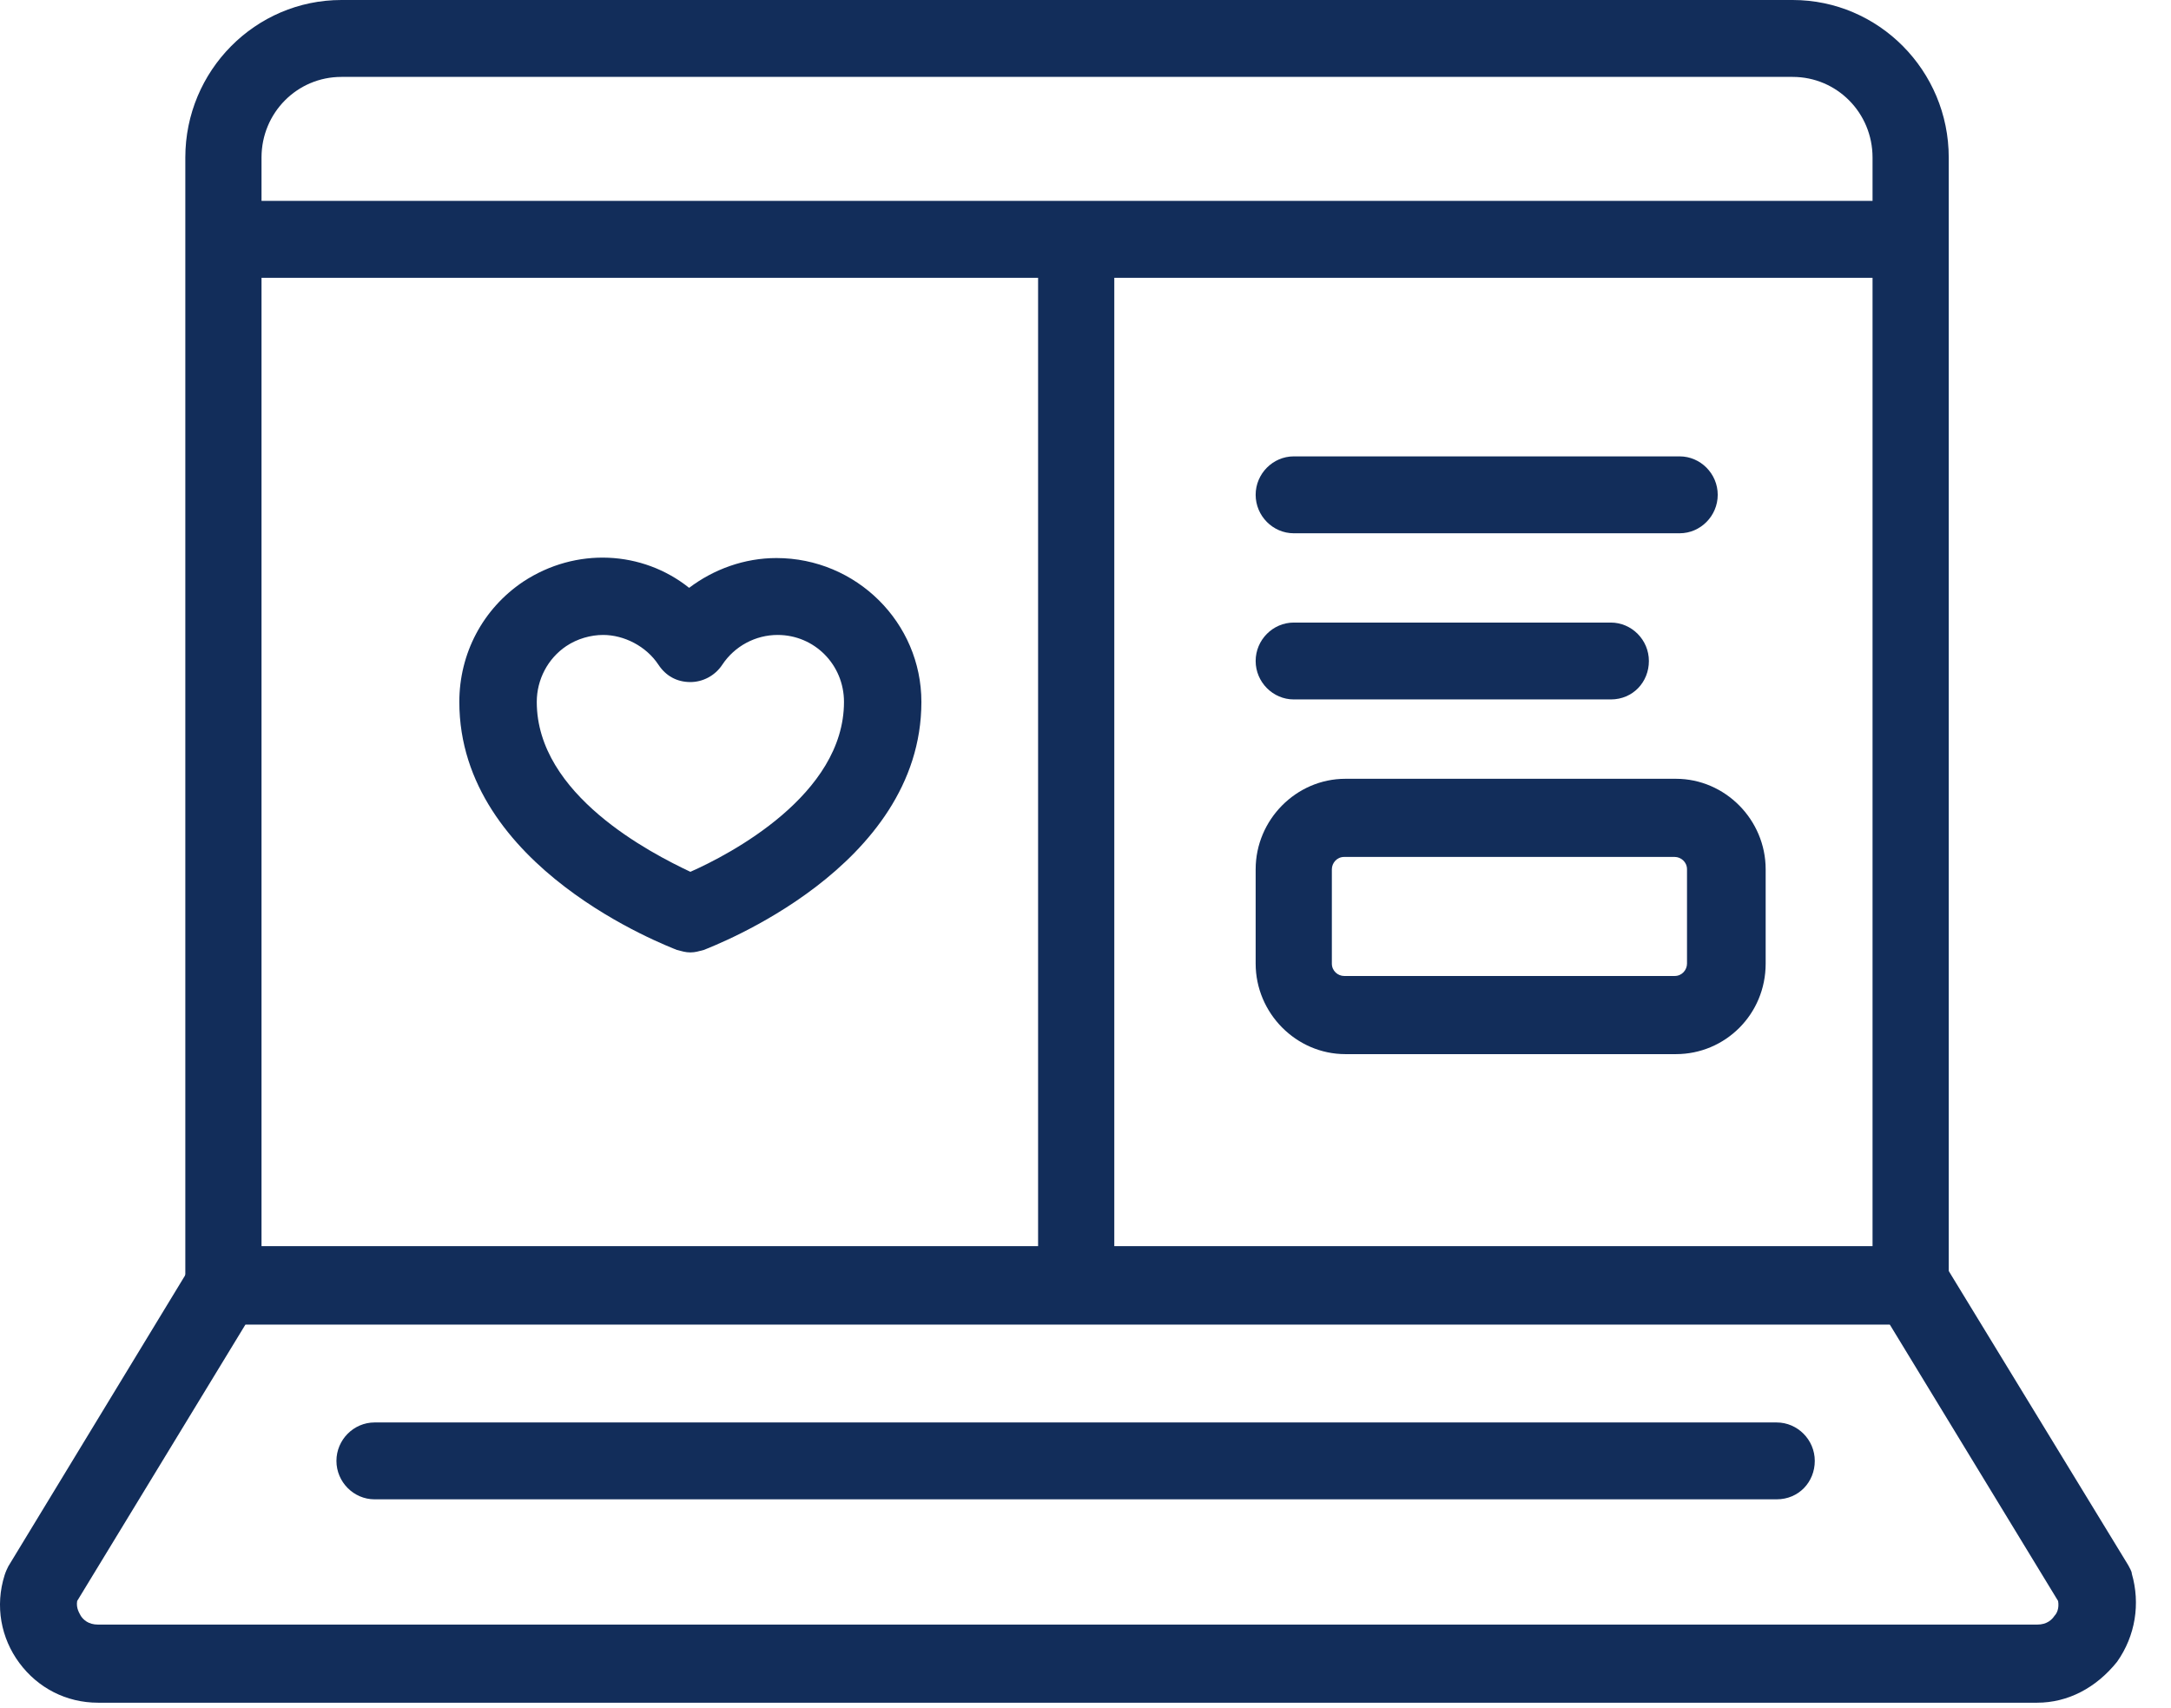 <svg xmlns="http://www.w3.org/2000/svg" width="61" height="48" viewBox="0 0 61 48" fill="none">
  <path d="M53.685 37.217H6.277C5.69 37.217 5.207 36.73 5.207 36.137V4.426C5.207 1.986 7.175 0 9.592 0H50.37C52.787 0 54.755 1.986 54.755 4.426V36.102C54.79 36.73 54.306 37.217 53.685 37.217ZM7.382 35.022H52.614V4.426C52.614 3.171 51.613 2.161 50.37 2.161H9.592C8.349 2.161 7.348 3.171 7.348 4.426V35.022H7.382Z" fill="#122D5A"/>
  <path d="M57.24 47.846H2.755C1.857 47.846 1.063 47.428 0.545 46.731C0.027 46.034 -0.146 45.128 0.131 44.257C0.165 44.152 0.2 44.082 0.234 44.013L5.379 35.545C5.586 35.231 5.931 35.022 6.311 35.022H53.719C54.098 35.022 54.444 35.231 54.651 35.545L59.796 43.978C59.83 44.047 59.899 44.152 59.899 44.222C60.141 45.058 60.003 45.964 59.485 46.696C58.898 47.428 58.104 47.846 57.24 47.846ZM2.168 44.988C2.133 45.197 2.237 45.337 2.271 45.407C2.34 45.511 2.479 45.651 2.755 45.651H57.24C57.517 45.651 57.655 45.511 57.724 45.407C57.793 45.337 57.862 45.197 57.828 44.988L53.097 37.217H6.898L2.168 44.988Z" fill="#122D5A"/>
  <path d="M53.063 7.806H7.348C6.761 7.806 6.277 7.318 6.277 6.726C6.277 6.133 6.761 5.645 7.348 5.645H53.098C53.685 5.645 54.168 6.133 54.168 6.726C54.168 7.318 53.65 7.806 53.063 7.806Z" fill="#122D5A"/>
  <path d="M49.92 42.131H10.524C9.937 42.131 9.453 41.643 9.453 41.051C9.453 40.458 9.937 39.971 10.524 39.971H49.92C50.507 39.971 50.991 40.458 50.991 41.051C50.991 41.643 50.542 42.131 49.92 42.131Z" fill="#122D5A"/>
  <path d="M45.26 19.654H36.352C35.765 19.654 35.281 19.166 35.281 18.574C35.281 17.981 35.765 17.494 36.352 17.494H45.26C45.847 17.494 46.33 17.981 46.33 18.574C46.33 19.166 45.881 19.654 45.26 19.654Z" fill="#122D5A"/>
  <path d="M47.194 14.985H36.352C35.765 14.985 35.281 14.497 35.281 13.904C35.281 13.312 35.765 12.824 36.352 12.824H47.194C47.781 12.824 48.264 13.312 48.264 13.904C48.264 14.497 47.781 14.985 47.194 14.985Z" fill="#122D5A"/>
  <path d="M47.09 29.621H37.802C36.421 29.621 35.281 28.471 35.281 27.077V24.428C35.281 23.034 36.421 21.884 37.802 21.884H47.09C48.471 21.884 49.611 23.034 49.611 24.428V27.077C49.611 28.506 48.471 29.621 47.09 29.621ZM37.767 24.08C37.56 24.08 37.422 24.254 37.422 24.428V27.077C37.422 27.286 37.595 27.425 37.767 27.425H47.055C47.263 27.425 47.401 27.251 47.401 27.077V24.428C47.401 24.219 47.228 24.08 47.055 24.08H37.767Z" fill="#122D5A"/>
  <path d="M19.398 26.763C19.259 26.763 19.156 26.728 19.018 26.693C18.776 26.589 12.906 24.393 12.906 19.724C12.906 18.365 13.562 17.11 14.702 16.344C16.186 15.368 18.051 15.472 19.363 16.518C20.054 15.995 20.917 15.681 21.815 15.681C24.059 15.681 25.889 17.494 25.889 19.724C25.889 24.393 20.019 26.589 19.777 26.693C19.639 26.728 19.536 26.763 19.398 26.763ZM16.946 17.842C16.601 17.842 16.221 17.947 15.91 18.156C15.392 18.504 15.082 19.097 15.082 19.724C15.082 22.337 18.293 23.975 19.398 24.498C20.503 24.01 23.714 22.337 23.714 19.724C23.714 18.678 22.885 17.842 21.849 17.842C21.228 17.842 20.641 18.156 20.295 18.678C20.088 18.992 19.743 19.166 19.398 19.166C19.018 19.166 18.707 18.992 18.5 18.678C18.155 18.156 17.533 17.842 16.946 17.842Z" fill="#122D5A"/>
  <path d="M30.238 36.242C29.651 36.242 29.168 35.754 29.168 35.161V7.283C29.168 6.691 29.651 6.203 30.238 6.203C30.825 6.203 31.309 6.691 31.309 7.283V35.196C31.309 35.754 30.825 36.242 30.238 36.242Z" fill="#122D5A"/>
</svg>